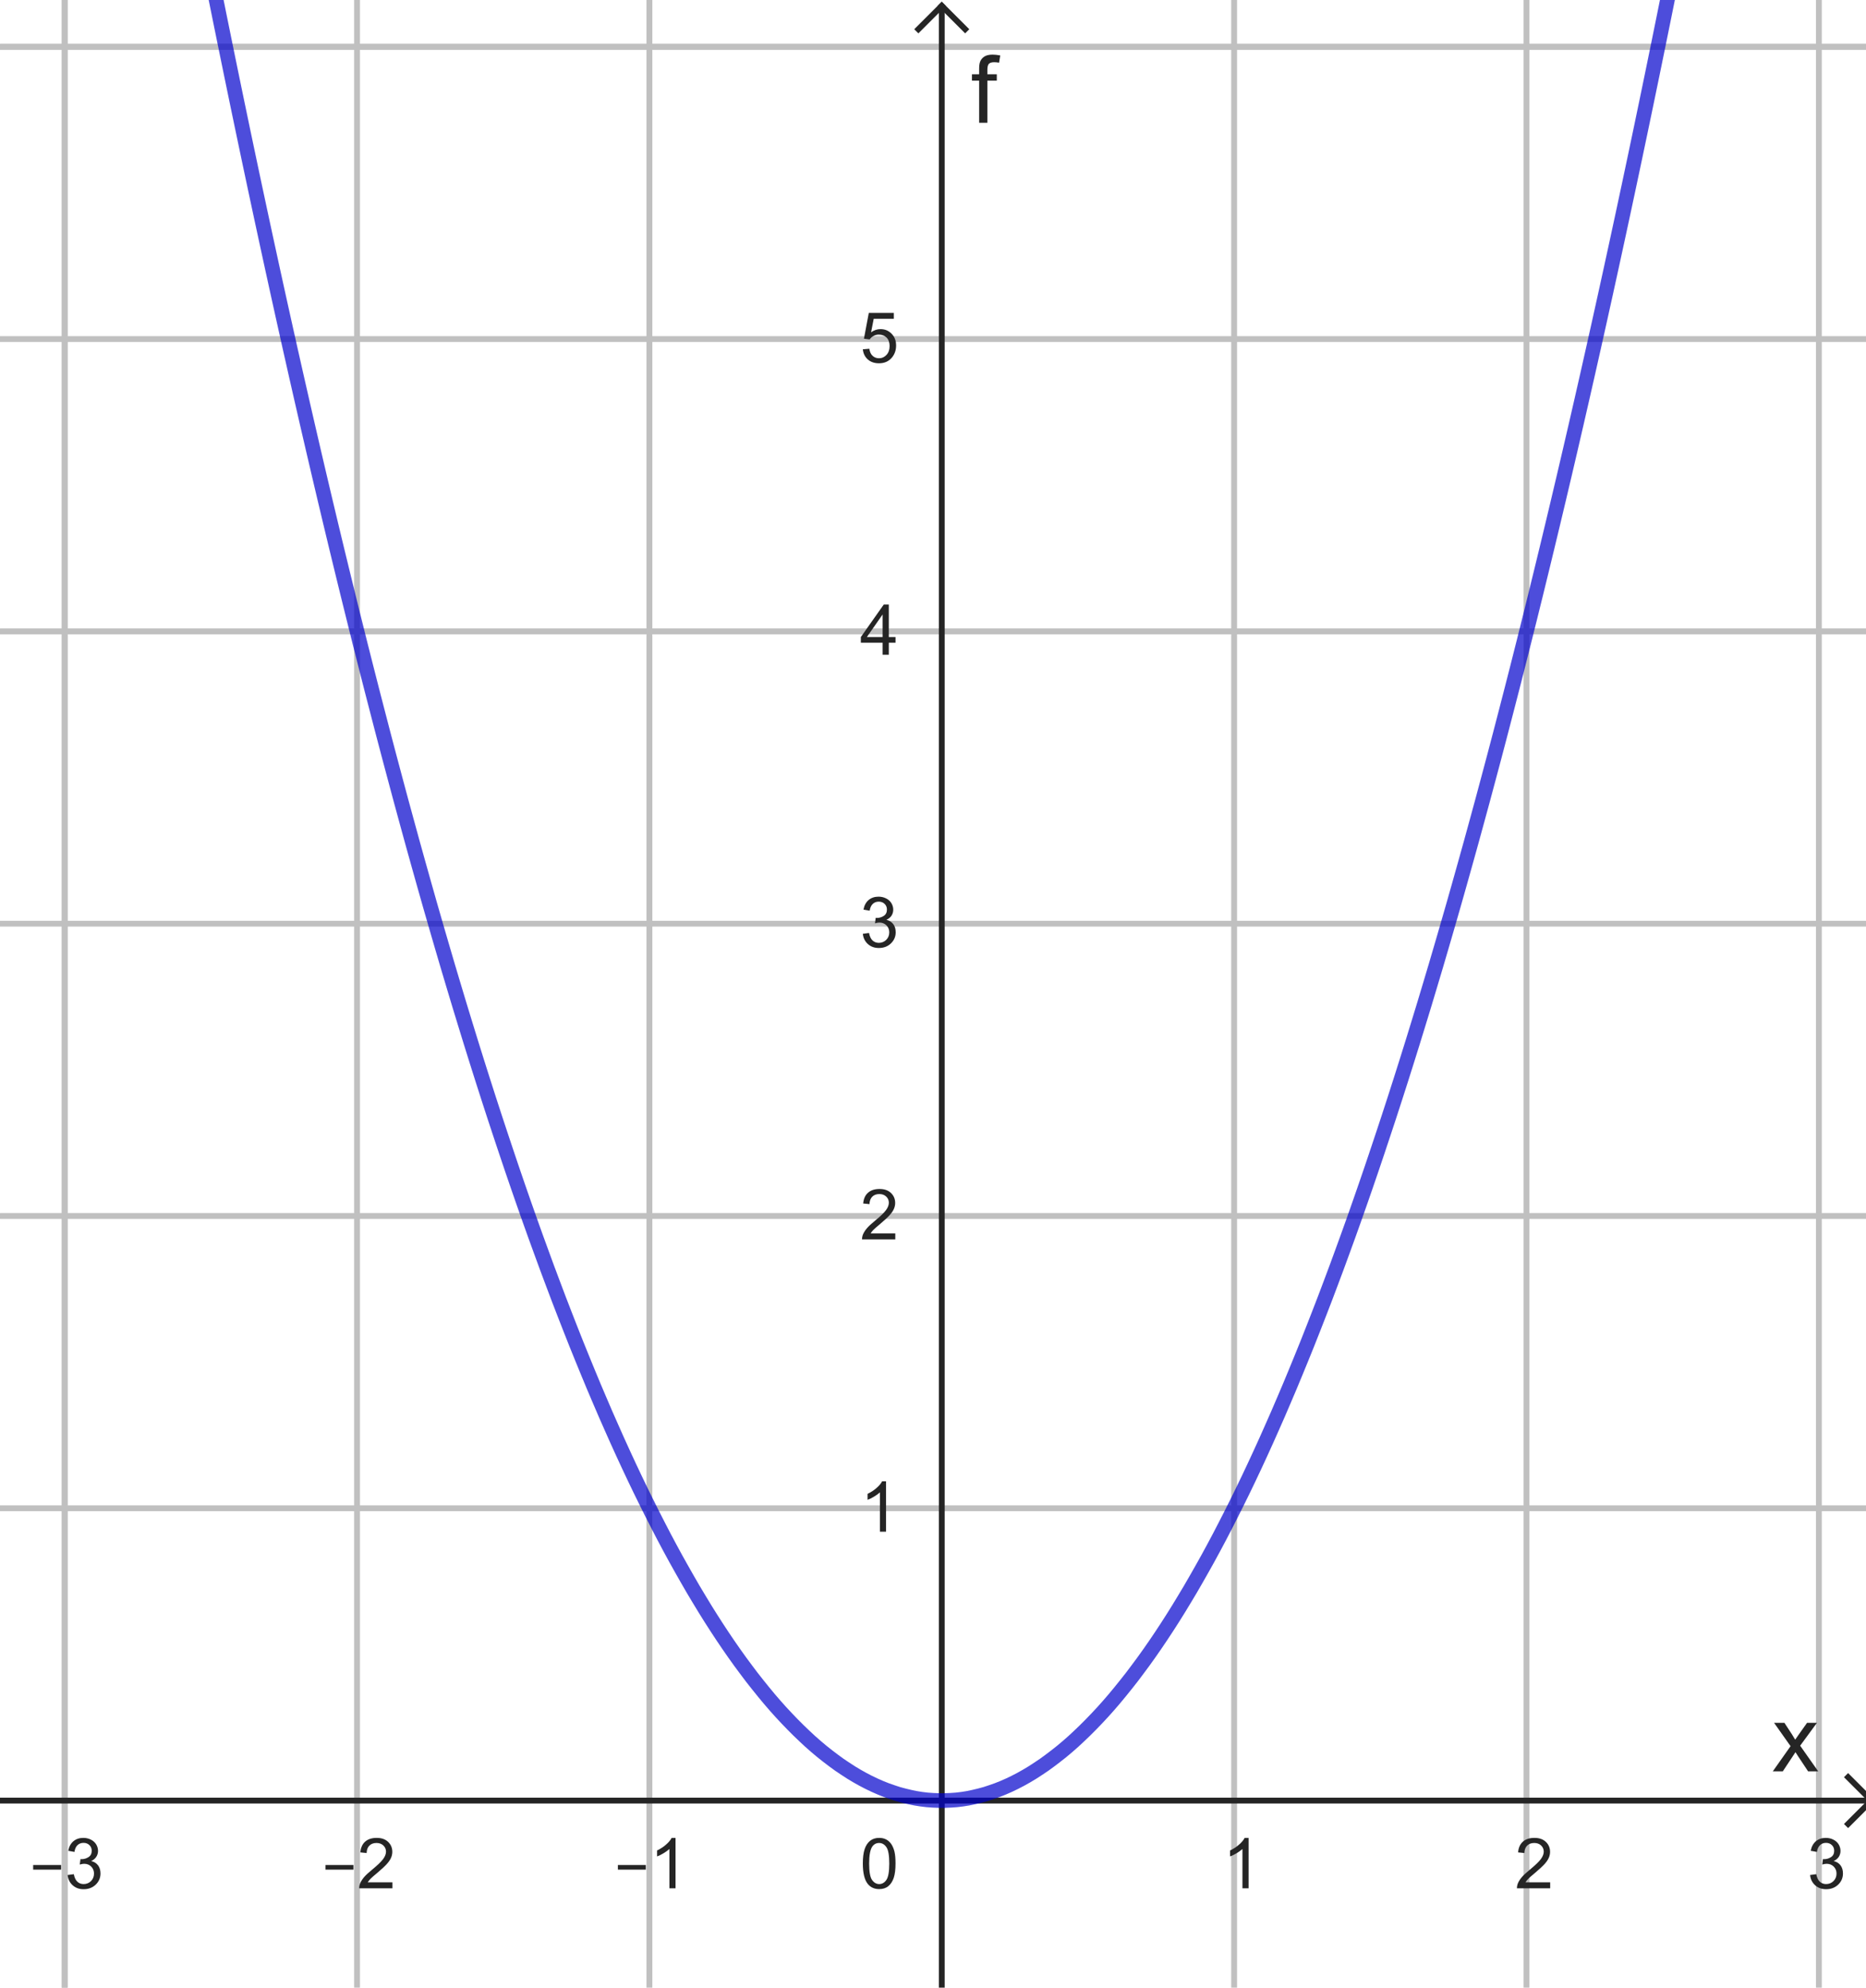 <?xml version="1.0" encoding="ISO-8859-1" standalone="no"?>

<svg 
     version="1.1"
     baseProfile="full"
     xmlns="http://www.w3.org/2000/svg"
     xmlns:xlink="http://www.w3.org/1999/xlink"
     xmlns:ev="http://www.w3.org/2001/xml-events"
     width="6.42cm"
     height="6.84cm"
     viewBox="0 0 319 340"
     >
<title>

</title>
<g stroke-linejoin="miter" stroke-dashoffset="0" stroke-dasharray="none" stroke-width="1" stroke-miterlimit="10.000" stroke-linecap="square">
<clipPath id="clipd441a74c-3e61-44cc-8041-a70d90273224">
  <path d="M 0 0 L 0 342.00 L 321.00 342.00 L 321.00 0 z"/>
</clipPath>
<g clip-path="url(#clip1)">
<g stroke-linejoin="round" stroke-linecap="round" fill="none" stroke-opacity="1" stroke="#c0c0c0">
  <path d="M 11.000 0 L 11.000 342.00"/>
</g> <!-- drawing style -->
</g> <!-- clip1 -->
<clipPath id="clip30d9ead2-b145-460e-a590-56f3a0ead5c6">
  <path d="M 0 0 L 0 342.00 L 321.00 342.00 L 321.00 0 z"/>
</clipPath>
<g clip-path="url(#clip2)">
<g stroke-linejoin="round" stroke-linecap="round" fill="none" stroke-opacity="1" stroke="#c0c0c0">
  <path d="M 11.000 0 L 11.000 342.00"/>
</g> <!-- drawing style -->
</g> <!-- clip2 -->
<clipPath id="clip7f55b18b-e1cc-49a2-be2f-b81b5bb606ad">
  <path d="M 0 0 L 0 342.00 L 321.00 342.00 L 321.00 0 z"/>
</clipPath>
<g clip-path="url(#clip3)">
<g stroke-linejoin="round" stroke-linecap="round" fill="none" stroke-opacity="1" stroke="#c0c0c0">
  <path d="M 61.000 0 L 61.000 342.00"/>
</g> <!-- drawing style -->
</g> <!-- clip3 -->
<clipPath id="clipfea16420-82b6-42dd-b33c-ac6c4ee09e0e">
  <path d="M 0 0 L 0 342.00 L 321.00 342.00 L 321.00 0 z"/>
</clipPath>
<g clip-path="url(#clip4)">
<g stroke-linejoin="round" stroke-linecap="round" fill="none" stroke-opacity="1" stroke="#c0c0c0">
  <path d="M 111.00 0 L 111.00 342.00"/>
</g> <!-- drawing style -->
</g> <!-- clip4 -->
<clipPath id="clipc2799eca-7b15-4453-b6bd-2a924c6913bb">
  <path d="M 0 0 L 0 342.00 L 321.00 342.00 L 321.00 0 z"/>
</clipPath>
<g clip-path="url(#clip5)">
<g stroke-linejoin="round" stroke-linecap="round" fill="none" stroke-opacity="1" stroke="#c0c0c0">
  <path d="M 211.00 0 L 211.00 342.00"/>
</g> <!-- drawing style -->
</g> <!-- clip5 -->
<clipPath id="clip2706f1ec-f046-420a-814f-3bd6513d6e52">
  <path d="M 0 0 L 0 342.00 L 321.00 342.00 L 321.00 0 z"/>
</clipPath>
<g clip-path="url(#clip6)">
<g stroke-linejoin="round" stroke-linecap="round" fill="none" stroke-opacity="1" stroke="#c0c0c0">
  <path d="M 261.00 0 L 261.00 342.00"/>
</g> <!-- drawing style -->
</g> <!-- clip6 -->
<clipPath id="clip3b2206e9-ea48-4e83-a71d-eebd902c298c">
  <path d="M 0 0 L 0 342.00 L 321.00 342.00 L 321.00 0 z"/>
</clipPath>
<g clip-path="url(#clip7)">
<g stroke-linejoin="round" stroke-linecap="round" fill="none" stroke-opacity="1" stroke="#c0c0c0">
  <path d="M 311.00 0 L 311.00 342.00"/>
</g> <!-- drawing style -->
</g> <!-- clip7 -->
<clipPath id="clip622e5169-15f6-4bc8-984c-da321fffba40">
  <path d="M 0 0 L 0 342.00 L 321.00 342.00 L 321.00 0 z"/>
</clipPath>
<g clip-path="url(#clip8)">
<g stroke-linejoin="round" stroke-linecap="round" fill="none" stroke-opacity="1" stroke="#c0c0c0">
  <path d="M 0 8 L 321.00 8"/>
</g> <!-- drawing style -->
</g> <!-- clip8 -->
<clipPath id="clip6ca81a88-1021-415c-bee2-d096e89c85d1">
  <path d="M 0 0 L 0 342.00 L 321.00 342.00 L 321.00 0 z"/>
</clipPath>
<g clip-path="url(#clip9)">
<g stroke-linejoin="round" stroke-linecap="round" fill="none" stroke-opacity="1" stroke="#c0c0c0">
  <path d="M 0 8 L 321.00 8"/>
</g> <!-- drawing style -->
</g> <!-- clip9 -->
<clipPath id="clip2393c1bc-c83b-437d-bd8f-05ab195dad88">
  <path d="M 0 0 L 0 342.00 L 321.00 342.00 L 321.00 0 z"/>
</clipPath>
<g clip-path="url(#clip10)">
<g stroke-linejoin="round" stroke-linecap="round" fill="none" stroke-opacity="1" stroke="#c0c0c0">
  <path d="M 0 58.000 L 321.00 58.000"/>
</g> <!-- drawing style -->
</g> <!-- clip10 -->
<clipPath id="clipa092afd4-e1a4-4fb8-a103-be174ce03cd3">
  <path d="M 0 0 L 0 342.00 L 321.00 342.00 L 321.00 0 z"/>
</clipPath>
<g clip-path="url(#clip11)">
<g stroke-linejoin="round" stroke-linecap="round" fill="none" stroke-opacity="1" stroke="#c0c0c0">
  <path d="M 0 108.00 L 321.00 108.00"/>
</g> <!-- drawing style -->
</g> <!-- clip11 -->
<clipPath id="clip133eca9e-fdbf-4f84-8973-9bfe859c01b2">
  <path d="M 0 0 L 0 342.00 L 321.00 342.00 L 321.00 0 z"/>
</clipPath>
<g clip-path="url(#clip12)">
<g stroke-linejoin="round" stroke-linecap="round" fill="none" stroke-opacity="1" stroke="#c0c0c0">
  <path d="M 0 158.00 L 321.00 158.00"/>
</g> <!-- drawing style -->
</g> <!-- clip12 -->
<clipPath id="clip81268527-fbfc-497f-8487-fabdb3893276">
  <path d="M 0 0 L 0 342.00 L 321.00 342.00 L 321.00 0 z"/>
</clipPath>
<g clip-path="url(#clip13)">
<g stroke-linejoin="round" stroke-linecap="round" fill="none" stroke-opacity="1" stroke="#c0c0c0">
  <path d="M 0 208.00 L 321.00 208.00"/>
</g> <!-- drawing style -->
</g> <!-- clip13 -->
<clipPath id="clipbb0ee2e5-21a7-404c-aa85-30a45c6290d5">
  <path d="M 0 0 L 0 342.00 L 321.00 342.00 L 321.00 0 z"/>
</clipPath>
<g clip-path="url(#clip14)">
<g stroke-linejoin="round" stroke-linecap="round" fill="none" stroke-opacity="1" stroke="#c0c0c0">
  <path d="M 0 258.00 L 321.00 258.00"/>
</g> <!-- drawing style -->
</g> <!-- clip14 -->
<clipPath id="clipc40b0ab1-e675-4d39-8b81-fbdc96922117">
  <path d="M 0 0 L 0 342.00 L 321.00 342.00 L 321.00 0 z"/>
</clipPath>
<g clip-path="url(#clip15)">
<g stroke-linecap="butt" fill="none" stroke-opacity="1" stroke="#252525">
  <path d="M 161.00 2 L 161.00 342.00"/>
</g> <!-- drawing style -->
</g> <!-- clip15 -->
<clipPath id="clip4b6c2884-0938-4ae9-999f-556e4a145eb5">
  <path d="M 0 0 L 0 342.00 L 321.00 342.00 L 321.00 0 z"/>
</clipPath>
<g clip-path="url(#clip16)">
<g stroke-linecap="butt" fill="none" stroke-opacity="1" stroke="#252525">
  <path d="M 161.00 1 L 157.00 5"/>
</g> <!-- drawing style -->
</g> <!-- clip16 -->
<clipPath id="clipbadc8623-d253-41ba-becc-9c28ab89fa7b">
  <path d="M 0 0 L 0 342.00 L 321.00 342.00 L 321.00 0 z"/>
</clipPath>
<g clip-path="url(#clip17)">
<g stroke-linecap="butt" fill="none" stroke-opacity="1" stroke="#252525">
  <path d="M 161.00 1 L 165.00 5"/>
</g> <!-- drawing style -->
</g> <!-- clip17 -->
<clipPath id="clipa474b25c-471c-491d-b5ec-884f10f502ca">
  <path d="M 0 0 L 0 342.00 L 321.00 342.00 L 321.00 0 z"/>
</clipPath>
<g clip-path="url(#clip18)">
<g fill-opacity="1" fill-rule="nonzero" stroke="none" fill="#252525">
  <path d="M 303.12 303.00 L 306.16 298.69 L 303.34 294.70 L 305.11 294.70 L 306.38 296.64 Q 306.73 297.20 306.95 297.58 Q 307.30 297.06 307.59 296.66 L 308.98 294.70 L 310.67 294.70 L 307.80 298.61 L 310.89 303.00 L 309.16 303.00 L 307.45 300.42 L 307.00 299.72 L 304.83 303.00 L 303.12 303.00 z"/>
</g> <!-- drawing style -->
</g> <!-- clip18 -->
<clipPath id="clipa72bb364-724d-4495-b013-35ab9fa868fe">
  <path d="M 0 0 L 0 342.00 L 321.00 342.00 L 321.00 0 z"/>
</clipPath>
<g clip-path="url(#clip19)">
<g stroke-linecap="butt" fill="none" stroke-opacity="1" stroke="#252525">
  <path d="M 0 308.00 L 319.00 308.00"/>
</g> <!-- drawing style -->
</g> <!-- clip19 -->
<clipPath id="clip97a5dd0e-ce09-4361-9ae8-65291e656975">
  <path d="M 0 0 L 0 342.00 L 321.00 342.00 L 321.00 0 z"/>
</clipPath>
<g clip-path="url(#clip20)">
<g stroke-linecap="butt" fill="none" stroke-opacity="1" stroke="#252525">
  <path d="M 320.00 308.00 L 316.00 304.00"/>
</g> <!-- drawing style -->
</g> <!-- clip20 -->
<clipPath id="clip5576a0cb-5b4a-4e14-a2c9-3bfce42bf5a6">
  <path d="M 0 0 L 0 342.00 L 321.00 342.00 L 321.00 0 z"/>
</clipPath>
<g clip-path="url(#clip21)">
<g stroke-linecap="butt" fill="none" stroke-opacity="1" stroke="#252525">
  <path d="M 320.00 308.00 L 316.00 312.00"/>
</g> <!-- drawing style -->
</g> <!-- clip21 -->
<clipPath id="clip60d99af9-7b32-4e4f-9fe3-a72d144e8cae">
  <path d="M 0 0 L 0 342.00 L 321.00 342.00 L 321.00 0 z"/>
</clipPath>
<g clip-path="url(#clip22)">
<g fill-opacity="1" fill-rule="nonzero" stroke="none" fill="#252525">
  <path d="M 5.609 319.81 L 5.609 319.02 L 10.391 319.02 L 10.391 319.81 L 5.609 319.81 z M 11.500 320.73 L 12.562 320.59 Q 12.734 321.48 13.172 321.88 Q 13.609 322.28 14.234 322.28 Q 14.984 322.28 15.500 321.77 Q 16.016 321.25 16.016 320.48 Q 16.016 319.77 15.539 319.29 Q 15.062 318.81 14.328 318.81 Q 14.031 318.81 13.578 318.94 L 13.703 318.00 Q 13.812 318.02 13.875 318.02 Q 14.547 318.02 15.086 317.66 Q 15.625 317.31 15.625 316.58 Q 15.625 316.00 15.234 315.62 Q 14.844 315.23 14.219 315.23 Q 13.609 315.23 13.195 315.62 Q 12.781 316.02 12.672 316.78 L 11.609 316.59 Q 11.797 315.55 12.484 314.96 Q 13.172 314.38 14.188 314.38 Q 14.891 314.38 15.484 314.68 Q 16.078 314.98 16.391 315.50 Q 16.703 316.02 16.703 316.61 Q 16.703 317.16 16.406 317.62 Q 16.109 318.08 15.531 318.34 Q 16.281 318.52 16.703 319.07 Q 17.125 319.62 17.125 320.47 Q 17.125 321.59 16.305 322.38 Q 15.484 323.16 14.234 323.16 Q 13.109 323.16 12.359 322.48 Q 11.609 321.80 11.500 320.73 z"/>
</g> <!-- drawing style -->
</g> <!-- clip22 -->
<clipPath id="clipa3816dd2-2742-4d36-a32e-abe322e18704">
  <path d="M 0 0 L 0 342.00 L 321.00 342.00 L 321.00 0 z"/>
</clipPath>
<g clip-path="url(#clip23)">
<g fill-opacity="1" fill-rule="nonzero" stroke="none" fill="#252525">
  <path d="M 55.609 319.81 L 55.609 319.02 L 60.391 319.02 L 60.391 319.81 L 55.609 319.81 z M 67.047 321.98 L 67.047 323.00 L 61.359 323.00 Q 61.359 322.62 61.484 322.27 Q 61.703 321.69 62.180 321.12 Q 62.656 320.56 63.562 319.83 Q 64.969 318.67 65.461 318.00 Q 65.953 317.33 65.953 316.73 Q 65.953 316.11 65.500 315.68 Q 65.047 315.25 64.328 315.25 Q 63.562 315.25 63.109 315.70 Q 62.656 316.16 62.641 316.97 L 61.562 316.86 Q 61.672 315.64 62.398 315.01 Q 63.125 314.38 64.359 314.38 Q 65.594 314.38 66.312 315.06 Q 67.031 315.75 67.031 316.77 Q 67.031 317.28 66.820 317.77 Q 66.609 318.27 66.117 318.82 Q 65.625 319.38 64.500 320.33 Q 63.547 321.12 63.273 321.41 Q 63.000 321.70 62.828 321.98 L 67.047 321.98 z"/>
</g> <!-- drawing style -->
</g> <!-- clip23 -->
<clipPath id="clip1b901a03-71b7-431f-ba6b-112b3fc2c1fb">
  <path d="M 0 0 L 0 342.00 L 321.00 342.00 L 321.00 0 z"/>
</clipPath>
<g clip-path="url(#clip24)">
<g fill-opacity="1" fill-rule="nonzero" stroke="none" fill="#252525">
  <path d="M 105.61 319.81 L 105.61 319.02 L 110.39 319.02 L 110.39 319.81 L 105.61 319.81 z M 115.47 323.00 L 114.42 323.00 L 114.42 316.28 Q 114.03 316.64 113.41 317.01 Q 112.80 317.38 112.31 317.55 L 112.31 316.53 Q 113.19 316.11 113.85 315.52 Q 114.52 314.94 114.80 314.38 L 115.47 314.38 L 115.47 323.00 z"/>
</g> <!-- drawing style -->
</g> <!-- clip24 -->
<clipPath id="clip0ae7cab8-59ab-4e1e-9dd4-16d457eab912">
  <path d="M 0 0 L 0 342.00 L 321.00 342.00 L 321.00 0 z"/>
</clipPath>
<g clip-path="url(#clip25)">
<g fill-opacity="1" fill-rule="nonzero" stroke="none" fill="#252525">
  <path d="M 213.47 323.00 L 212.42 323.00 L 212.42 316.28 Q 212.03 316.64 211.41 317.01 Q 210.80 317.38 210.31 317.55 L 210.31 316.53 Q 211.19 316.11 211.85 315.52 Q 212.52 314.94 212.80 314.38 L 213.47 314.38 L 213.47 323.00 z"/>
</g> <!-- drawing style -->
</g> <!-- clip25 -->
<clipPath id="clip9c1b2937-0413-4ea8-8f46-cda8d50651a2">
  <path d="M 0 0 L 0 342.00 L 321.00 342.00 L 321.00 0 z"/>
</clipPath>
<g clip-path="url(#clip26)">
<g fill-opacity="1" fill-rule="nonzero" stroke="none" fill="#252525">
  <path d="M 265.05 321.98 L 265.05 323.00 L 259.36 323.00 Q 259.36 322.62 259.48 322.27 Q 259.70 321.69 260.18 321.12 Q 260.66 320.56 261.56 319.83 Q 262.97 318.67 263.46 318.00 Q 263.95 317.33 263.95 316.73 Q 263.95 316.11 263.50 315.68 Q 263.05 315.25 262.33 315.25 Q 261.56 315.25 261.11 315.70 Q 260.66 316.16 260.64 316.97 L 259.56 316.86 Q 259.67 315.64 260.40 315.01 Q 261.12 314.38 262.36 314.38 Q 263.59 314.38 264.31 315.06 Q 265.03 315.75 265.03 316.77 Q 265.03 317.28 264.82 317.77 Q 264.61 318.27 264.12 318.82 Q 263.62 319.38 262.50 320.33 Q 261.55 321.12 261.27 321.41 Q 261.00 321.70 260.83 321.98 L 265.05 321.98 z"/>
</g> <!-- drawing style -->
</g> <!-- clip26 -->
<clipPath id="clipd230eb3e-dabb-4825-951c-2878a99c0843">
  <path d="M 0 0 L 0 342.00 L 321.00 342.00 L 321.00 0 z"/>
</clipPath>
<g clip-path="url(#clip27)">
<g fill-opacity="1" fill-rule="nonzero" stroke="none" fill="#252525">
  <path d="M 309.50 320.73 L 310.56 320.59 Q 310.73 321.48 311.17 321.88 Q 311.61 322.28 312.23 322.28 Q 312.98 322.28 313.50 321.77 Q 314.02 321.25 314.02 320.48 Q 314.02 319.77 313.54 319.29 Q 313.06 318.81 312.33 318.81 Q 312.03 318.81 311.58 318.94 L 311.70 318.00 Q 311.81 318.02 311.88 318.02 Q 312.55 318.02 313.09 317.66 Q 313.62 317.31 313.62 316.58 Q 313.62 316.00 313.23 315.62 Q 312.84 315.23 312.22 315.23 Q 311.61 315.23 311.20 315.62 Q 310.78 316.02 310.67 316.78 L 309.61 316.59 Q 309.80 315.55 310.48 314.96 Q 311.17 314.38 312.19 314.38 Q 312.89 314.38 313.48 314.68 Q 314.08 314.98 314.39 315.50 Q 314.70 316.02 314.70 316.61 Q 314.70 317.16 314.41 317.62 Q 314.11 318.08 313.53 318.34 Q 314.28 318.52 314.70 319.07 Q 315.12 319.62 315.12 320.47 Q 315.12 321.59 314.30 322.38 Q 313.48 323.16 312.23 323.16 Q 311.11 323.16 310.36 322.48 Q 309.61 321.80 309.50 320.73 z"/>
</g> <!-- drawing style -->
</g> <!-- clip27 -->
<clipPath id="clipcd87cd7d-cf81-4dd7-8efe-95f1ff051acf">
  <path d="M 0 0 L 0 342.00 L 321.00 342.00 L 321.00 0 z"/>
</clipPath>
<g clip-path="url(#clip28)">
<g fill-opacity="1" fill-rule="nonzero" stroke="none" fill="#252525">
  <path d="M 167.39 21.000 L 167.39 13.797 L 166.16 13.797 L 166.16 12.703 L 167.39 12.703 L 167.39 11.812 Q 167.39 10.984 167.55 10.578 Q 167.75 10.031 168.26 9.688 Q 168.77 9.344 169.69 9.344 Q 170.28 9.344 171.00 9.484 L 170.80 10.719 Q 170.36 10.641 169.97 10.641 Q 169.33 10.641 169.06 10.914 Q 168.80 11.188 168.80 11.938 L 168.80 12.703 L 170.41 12.703 L 170.41 13.797 L 168.80 13.797 L 168.80 21.000 L 167.39 21.000 z"/>
</g> <!-- drawing style -->
</g> <!-- clip28 -->
<clipPath id="clip84b971c8-9c59-49f6-a57b-2eb64e2d5732">
  <path d="M 0 0 L 0 342.00 L 321.00 342.00 L 321.00 0 z"/>
</clipPath>
<g clip-path="url(#clip29)">
<g fill-opacity="1" fill-rule="nonzero" stroke="none" fill="#252525">
  <path d="M 151.47 262.00 L 150.42 262.00 L 150.42 255.28 Q 150.03 255.64 149.41 256.01 Q 148.80 256.38 148.31 256.55 L 148.31 255.53 Q 149.19 255.11 149.85 254.52 Q 150.52 253.94 150.80 253.38 L 151.47 253.38 L 151.47 262.00 z"/>
</g> <!-- drawing style -->
</g> <!-- clip29 -->
<clipPath id="clipf969cab3-f0ab-46b7-b986-458af16dc4ed">
  <path d="M 0 0 L 0 342.00 L 321.00 342.00 L 321.00 0 z"/>
</clipPath>
<g clip-path="url(#clip30)">
<g fill-opacity="1" fill-rule="nonzero" stroke="none" fill="#252525">
  <path d="M 153.05 210.98 L 153.05 212.00 L 147.36 212.00 Q 147.36 211.62 147.48 211.27 Q 147.70 210.69 148.18 210.12 Q 148.66 209.56 149.56 208.83 Q 150.97 207.67 151.46 207.00 Q 151.95 206.33 151.95 205.73 Q 151.95 205.11 151.50 204.68 Q 151.05 204.25 150.33 204.25 Q 149.56 204.25 149.11 204.70 Q 148.66 205.16 148.64 205.97 L 147.56 205.86 Q 147.67 204.64 148.40 204.01 Q 149.12 203.38 150.36 203.38 Q 151.59 203.38 152.31 204.06 Q 153.03 204.75 153.03 205.77 Q 153.03 206.28 152.82 206.77 Q 152.61 207.27 152.12 207.82 Q 151.62 208.38 150.50 209.33 Q 149.55 210.12 149.27 210.41 Q 149.00 210.70 148.83 210.98 L 153.05 210.98 z"/>
</g> <!-- drawing style -->
</g> <!-- clip30 -->
<clipPath id="clip15481624-2736-455a-b8d1-c71a2dd9b33e">
  <path d="M 0 0 L 0 342.00 L 321.00 342.00 L 321.00 0 z"/>
</clipPath>
<g clip-path="url(#clip31)">
<g fill-opacity="1" fill-rule="nonzero" stroke="none" fill="#252525">
  <path d="M 147.50 159.73 L 148.56 159.59 Q 148.73 160.48 149.17 160.88 Q 149.61 161.28 150.23 161.28 Q 150.98 161.28 151.50 160.77 Q 152.02 160.25 152.02 159.48 Q 152.02 158.77 151.54 158.29 Q 151.06 157.81 150.33 157.81 Q 150.03 157.81 149.58 157.94 L 149.70 157.00 Q 149.81 157.02 149.88 157.02 Q 150.55 157.02 151.09 156.66 Q 151.62 156.31 151.62 155.58 Q 151.62 155.00 151.23 154.62 Q 150.84 154.23 150.22 154.23 Q 149.61 154.23 149.20 154.62 Q 148.78 155.02 148.67 155.78 L 147.61 155.59 Q 147.80 154.55 148.48 153.96 Q 149.17 153.38 150.19 153.38 Q 150.89 153.38 151.48 153.68 Q 152.08 153.98 152.39 154.50 Q 152.70 155.02 152.70 155.61 Q 152.70 156.16 152.41 156.62 Q 152.11 157.08 151.53 157.34 Q 152.28 157.52 152.70 158.07 Q 153.12 158.62 153.12 159.47 Q 153.12 160.59 152.30 161.38 Q 151.48 162.16 150.23 162.16 Q 149.11 162.16 148.36 161.48 Q 147.61 160.80 147.50 159.73 z"/>
</g> <!-- drawing style -->
</g> <!-- clip31 -->
<clipPath id="clip0a2b1ec9-aca0-4878-b0d8-a9afca67e5dd">
  <path d="M 0 0 L 0 342.00 L 321.00 342.00 L 321.00 0 z"/>
</clipPath>
<g clip-path="url(#clip32)">
<g fill-opacity="1" fill-rule="nonzero" stroke="none" fill="#252525">
  <path d="M 150.88 112.00 L 150.88 109.94 L 147.16 109.94 L 147.16 108.97 L 151.08 103.41 L 151.94 103.41 L 151.94 108.97 L 153.09 108.97 L 153.09 109.94 L 151.94 109.94 L 151.94 112.00 L 150.88 112.00 z M 150.88 108.97 L 150.88 105.11 L 148.19 108.97 L 150.88 108.97 z"/>
</g> <!-- drawing style -->
</g> <!-- clip32 -->
<clipPath id="clipa2b398fe-e905-475c-bb39-32b2caee0f28">
  <path d="M 0 0 L 0 342.00 L 321.00 342.00 L 321.00 0 z"/>
</clipPath>
<g clip-path="url(#clip33)">
<g fill-opacity="1" fill-rule="nonzero" stroke="none" fill="#252525">
  <path d="M 147.50 59.750 L 148.61 59.656 Q 148.73 60.469 149.18 60.875 Q 149.62 61.281 150.27 61.281 Q 151.02 61.281 151.55 60.703 Q 152.08 60.125 152.08 59.188 Q 152.08 58.281 151.57 57.758 Q 151.06 57.234 150.23 57.234 Q 149.73 57.234 149.32 57.469 Q 148.91 57.703 148.67 58.062 L 147.69 57.938 L 148.52 53.531 L 152.80 53.531 L 152.80 54.531 L 149.36 54.531 L 148.91 56.844 Q 149.67 56.297 150.52 56.297 Q 151.64 56.297 152.41 57.078 Q 153.19 57.859 153.19 59.094 Q 153.19 60.250 152.52 61.109 Q 151.69 62.141 150.27 62.141 Q 149.09 62.141 148.35 61.484 Q 147.61 60.828 147.50 59.750 z"/>
</g> <!-- drawing style -->
</g> <!-- clip33 -->
<clipPath id="clipdee3f483-829d-45d9-ad52-0ad39d686d77">
  <path d="M 0 0 L 0 342.00 L 321.00 342.00 L 321.00 0 z"/>
</clipPath>
<g clip-path="url(#clip34)">
<g fill-opacity="1" fill-rule="nonzero" stroke="none" fill="#252525">
  <path d="M 147.50 318.77 Q 147.50 317.23 147.81 316.30 Q 148.12 315.38 148.74 314.88 Q 149.36 314.38 150.30 314.38 Q 150.98 314.38 151.51 314.66 Q 152.03 314.94 152.38 315.46 Q 152.72 315.98 152.91 316.73 Q 153.09 317.48 153.09 318.77 Q 153.09 320.28 152.79 321.20 Q 152.48 322.12 151.87 322.63 Q 151.25 323.14 150.30 323.14 Q 149.06 323.14 148.34 322.25 Q 147.50 321.19 147.50 318.77 z M 148.58 318.77 Q 148.58 320.88 149.08 321.58 Q 149.58 322.28 150.30 322.28 Q 151.03 322.28 151.52 321.58 Q 152.02 320.88 152.02 318.77 Q 152.02 316.64 151.52 315.95 Q 151.03 315.25 150.28 315.25 Q 149.56 315.25 149.12 315.86 Q 148.58 316.64 148.58 318.77 z"/>
</g> <!-- drawing style -->
</g> <!-- clip34 -->
<g id="misc">
</g><!-- misc -->
<g id="layer0">
<clipPath id="clip7d24e5d5-2487-4a42-a70b-a588136e0c41">
  <path d="M 0 0 L 0 342.00 L 321.00 342.00 L 321.00 0 z"/>
</clipPath>
<g clip-path="url(#clip35)">
<g stroke-linejoin="round" stroke-width="2.5" stroke-linecap="round" fill="none" stroke-opacity=".698" stroke="#0000cc">
  <path d="M .5 -213.65 L .5 -207.21 L .5 -207.21 L 1.5 -200.80 L 1.5 -200.80 L 2.5 -194.45 L 2.5 -194.45 L 3.5 -188.12 L 3.5 -188.12 L 4.5 -181.85 L 4.5 -181.85 L 5.5 -175.60 L 5.5 -175.60 L 6.5 -169.40 L 6.5 -169.40 L 7.5 -163.24 L 7.5 -163.24 L 8.5 -157.12 L 8.5 -157.12 L 9.5 -151.04 L 9.5 -151.04 L 10.500 -145.01 L 10.500 -145.01 L 11.500 -139.01 L 11.500 -139.01 L 12.500 -133.04 L 12.500 -133.04 L 13.500 -127.12 L 13.500 -127.12 L 14.500 -121.25 L 14.500 -121.25 L 15.500 -115.40 L 15.500 -115.40 L 16.500 -109.61 L 16.500 -109.61 L 17.500 -103.85 L 17.500 -103.85 L 18.500 -98.125 L 18.500 -98.125 L 19.500 -92.445 L 19.500 -92.445 L 20.500 -86.805 L 20.500 -86.805 L 21.500 -81.205 L 21.500 -81.205 L 22.500 -75.645 L 22.500 -75.645 L 23.500 -70.125 L 23.500 -70.125 L 24.500 -64.645 L 24.500 -64.645 L 25.500 -59.205 L 25.500 -59.205 L 26.500 -53.805 L 26.500 -53.805 L 27.500 -48.445 L 27.500 -48.445 L 28.500 -43.125 L 28.500 -43.125 L 29.500 -37.845 L 29.500 -37.845 L 30.500 -32.605 L 30.500 -32.605 L 31.500 -27.405 L 31.500 -27.405 L 32.500 -22.245 L 32.500 -22.245 L 33.500 -17.125 L 33.500 -17.125 L 34.500 -12.045 L 34.500 -12.045 L 35.500 -7.005 L 35.500 -7.005 L 36.500 -2.005 L 36.500 -2.005 L 37.500 2.955 L 37.500 2.955 L 38.500 7.875 L 38.500 7.875 L 39.500 12.755 L 39.500 12.755 L 40.500 17.595 L 40.500 17.595 L 41.500 22.395 L 41.500 22.395 L 42.500 27.155 L 42.500 27.155 L 43.500 31.875 L 43.500 31.875 L 44.500 36.555 L 44.500 36.555 L 45.500 41.195 L 45.500 41.195 L 46.500 45.795 L 46.500 45.795 L 47.500 50.355 L 47.500 50.355 L 48.500 54.875 L 48.500 54.875 L 49.500 59.355 L 49.500 59.355 L 50.500 63.795 L 50.500 63.795 L 51.500 68.195 L 51.500 68.195 L 52.500 72.555 L 52.500 72.555 L 53.500 76.875 L 53.500 76.875 L 54.500 81.155 L 54.500 81.155 L 55.500 85.395 L 55.500 85.395 L 56.500 89.595 L 56.500 89.595 L 57.500 93.755 L 57.500 93.755 L 58.500 97.875 L 58.500 97.875 L 59.500 101.96 L 59.500 101.96 L 60.500 106.00 L 60.500 106.00 L 61.500 110.00 L 61.500 110.00 L 62.500 113.96 L 62.500 113.96 L 63.500 117.88 L 63.500 117.88 L 64.500 121.75 L 64.500 121.75 L 65.500 125.60 L 65.500 125.60 L 66.500 129.40 L 66.500 129.40 L 67.500 133.15 L 67.500 133.15 L 68.500 136.88 L 68.500 136.88 L 69.500 140.55 L 69.500 140.55 L 70.500 144.20 L 70.500 144.20 L 71.500 147.79 L 71.500 147.79 L 72.500 151.35 L 72.500 151.35 L 73.500 154.88 L 73.500 154.88 L 74.500 158.35 L 74.500 158.35 L 75.500 161.79 L 75.500 161.79 L 76.500 165.20 L 76.500 165.20 L 77.500 168.55 L 77.500 168.55 L 78.500 171.88 L 78.500 171.88 L 79.500 175.15 L 79.500 175.15 L 80.500 178.40 L 80.500 178.40 L 81.500 181.60 L 81.500 181.60 L 82.500 184.76 L 82.500 184.76 L 83.500 187.88 L 83.500 187.88 L 84.500 190.96 L 84.500 190.96 L 85.500 193.99 L 85.500 193.99 L 86.500 196.99 L 86.500 196.99 L 87.500 199.96 L 87.500 199.96 L 88.500 202.88 L 88.500 202.88 L 89.500 205.76 L 89.500 205.76 L 90.500 208.60 L 90.500 208.60 L 91.500 211.40 L 91.500 211.40 L 92.500 214.15 L 92.500 214.15 L 93.500 216.88 L 93.500 216.88 L 94.500 219.55 L 94.500 219.55 L 95.500 222.20 L 95.500 222.20 L 96.500 224.79 L 96.500 224.79 L 97.500 227.35 L 97.500 227.35 L 98.500 229.88 L 98.500 229.88 L 99.500 232.35 L 99.500 232.35 L 100.50 234.79 L 100.50 234.79 L 101.50 237.20 L 101.50 237.20 L 102.50 239.55 L 102.50 239.55 L 103.50 241.88 L 103.50 241.88 L 104.50 244.15 L 104.50 244.15 L 105.50 246.40 L 105.50 246.40 L 106.50 248.60 L 106.50 248.60 L 107.50 250.76 L 107.50 250.76 L 108.50 252.88 L 108.50 252.88 L 109.50 254.96 L 109.50 254.96 L 110.50 256.99 L 110.50 256.99 L 111.50 258.99 L 111.50 258.99 L 112.50 260.95 L 112.50 260.95 L 113.50 262.88 L 113.50 262.88 L 114.50 264.76 L 114.50 264.76 L 115.50 266.60 L 115.50 266.60 L 116.50 268.39 L 116.50 268.39 L 117.50 270.15 L 117.50 270.15 L 118.50 271.88 L 118.50 271.88 L 119.50 273.55 L 119.50 273.55 L 120.50 275.20 L 120.50 275.20 L 121.50 276.80 L 121.50 276.80 L 122.50 278.36 L 122.50 278.36 L 123.50 279.88 L 123.50 279.88 L 124.50 281.36 L 124.50 281.36 L 125.50 282.80 L 125.50 282.80 L 126.50 284.20 L 126.50 284.20 L 127.50 285.55 L 127.50 285.55 L 128.50 286.88 L 128.50 286.88 L 129.50 288.15 L 129.50 288.15 L 130.50 289.39 L 130.50 289.39 L 131.50 290.60 L 131.50 290.60 L 132.50 291.76 L 132.50 291.76 L 133.50 292.88 L 133.50 292.88 L 134.50 293.95 L 134.50 293.95 L 135.50 294.99 L 135.50 294.99 L 136.50 295.99 L 136.50 295.99 L 137.50 296.95 L 137.50 296.95 L 138.50 297.88 L 138.50 297.88 L 139.50 298.76 L 139.50 298.76 L 140.50 299.60 L 140.50 299.60 L 141.50 300.39 L 141.50 300.39 L 142.50 301.15 L 142.50 301.15 L 143.50 301.88 L 143.50 301.88 L 144.50 302.55 L 144.50 302.55 L 145.50 303.20 L 145.50 303.20 L 146.50 303.80 L 146.50 303.80 L 147.50 304.36 L 147.50 304.36 L 148.50 304.88 L 148.50 304.88 L 149.50 305.36 L 149.50 305.36 L 150.50 305.80 L 150.50 305.80 L 151.50 306.20 L 151.50 306.20 L 152.50 306.55 L 152.50 306.55 L 153.50 306.88 L 153.50 306.88 L 154.50 307.15 L 154.50 307.15 L 155.50 307.39 L 155.50 307.39 L 156.50 307.60 L 156.50 307.60 L 157.50 307.76 L 157.50 307.76 L 158.50 307.88 L 158.50 307.88 L 159.50 307.95 L 159.50 307.95 L 160.50 307.99 L 160.50 307.99 L 161.50 308.00 L 161.50 307.99 L 162.50 307.95 L 162.50 307.95 L 163.50 307.88 L 163.50 307.88 L 164.50 307.76 L 164.50 307.76 L 165.50 307.60 L 165.50 307.60 L 166.50 307.39 L 166.50 307.39 L 167.50 307.15 L 167.50 307.15 L 168.50 306.88 L 168.50 306.88 L 169.50 306.55 L 169.50 306.55 L 170.50 306.20 L 170.50 306.20 L 171.50 305.80 L 171.50 305.80 L 172.50 305.36 L 172.50 305.36 L 173.50 304.88 L 173.50 304.88 L 174.50 304.36 L 174.50 304.36 L 175.50 303.80 L 175.50 303.80 L 176.50 303.20 L 176.50 303.20 L 177.50 302.55 L 177.50 302.55 L 178.50 301.88 L 178.50 301.88 L 179.50 301.15 L 179.50 301.15 L 180.50 300.39 L 180.50 300.39 L 181.50 299.60 L 181.50 299.60 L 182.50 298.76 L 182.50 298.76 L 183.50 297.88 L 183.50 297.88 L 184.50 296.95 L 184.50 296.95 L 185.50 295.99 L 185.50 295.99 L 186.50 294.99 L 186.50 294.99 L 187.50 293.95 L 187.50 293.95 L 188.50 292.88 L 188.50 292.88 L 189.50 291.76 L 189.50 291.76 L 190.50 290.60 L 190.50 290.60 L 191.50 289.39 L 191.50 289.39 L 192.50 288.15 L 192.50 288.15 L 193.50 286.88 L 193.50 286.88 L 194.50 285.55 L 194.50 285.55 L 195.50 284.20 L 195.50 284.20 L 196.50 282.80 L 196.50 282.80 L 197.50 281.36 L 197.50 281.36 L 198.50 279.88 L 198.50 279.88 L 199.50 278.36 L 199.50 278.36 L 200.50 276.80 L 200.50 276.80 L 201.50 275.20 L 201.50 275.20 L 202.50 273.55 L 202.50 273.55 L 203.50 271.88 L 203.50 271.88 L 204.50 270.15 L 204.50 270.15 L 205.50 268.39 L 205.50 268.39 L 206.50 266.60 L 206.50 266.60 L 207.50 264.76 L 207.50 264.76 L 208.50 262.88 L 208.50 262.88 L 209.50 260.95 L 209.50 260.95 L 210.50 258.99 L 210.50 258.99 L 211.50 256.99 L 211.50 256.99 L 212.50 254.96 L 212.50 254.96 L 213.50 252.88 L 213.50 252.88 L 214.50 250.76 L 214.50 250.76 L 215.50 248.60 L 215.50 248.60 L 216.50 246.40 L 216.50 246.40 L 217.50 244.15 L 217.50 244.15 L 218.50 241.88 L 218.50 241.88 L 219.50 239.55 L 219.50 239.55 L 220.50 237.20 L 220.50 237.20 L 221.50 234.79 L 221.50 234.79 L 222.50 232.35 L 222.50 232.35 L 223.50 229.88 L 223.50 229.88 L 224.50 227.35 L 224.50 227.35 L 225.50 224.79 L 225.50 224.79 L 226.50 222.20 L 226.50 222.20 L 227.50 219.55 L 227.50 219.55 L 228.50 216.88 L 228.50 216.88 L 229.50 214.15 L 229.50 214.15 L 230.50 211.40 L 230.50 211.40 L 231.50 208.60 L 231.50 208.60 L 232.50 205.76 L 232.50 205.76 L 233.50 202.88 L 233.50 202.88 L 234.50 199.96 L 234.50 199.96 L 235.50 196.99 L 235.50 196.99 L 236.50 193.99 L 236.50 193.99 L 237.50 190.96 L 237.50 190.96 L 238.50 187.88 L 238.50 187.88 L 239.50 184.76 L 239.50 184.76 L 240.50 181.60 L 240.50 181.60 L 241.50 178.40 L 241.50 178.40 L 242.50 175.15 L 242.50 175.15 L 243.50 171.88 L 243.50 171.88 L 244.50 168.55 L 244.50 168.55 L 245.50 165.20 L 245.50 165.20 L 246.50 161.79 L 246.50 161.79 L 247.50 158.35 L 247.50 158.35 L 248.50 154.88 L 248.50 154.88 L 249.50 151.35 L 249.50 151.35 L 250.50 147.79 L 250.50 147.79 L 251.50 144.20 L 251.50 144.20 L 252.50 140.55 L 252.50 140.55 L 253.50 136.88 L 253.50 136.88 L 254.50 133.15 L 254.50 133.15 L 255.50 129.40 L 255.50 129.40 L 256.50 125.60 L 256.50 125.60 L 257.50 121.75 L 257.50 121.75 L 258.50 117.88 L 258.50 117.88 L 259.50 113.96 L 259.50 113.96 L 260.50 110.00 L 260.50 110.00 L 261.50 106.00 L 261.50 106.00 L 262.50 101.96 L 262.50 101.96 L 263.50 97.875 L 263.50 97.875 L 264.50 93.755 L 264.50 93.755 L 265.50 89.595 L 265.50 89.595 L 266.50 85.395 L 266.50 85.395 L 267.50 81.155 L 267.50 81.155 L 268.50 76.875 L 268.50 76.875 L 269.50 72.555 L 269.50 72.555 L 270.50 68.195 L 270.50 68.195 L 271.50 63.795 L 271.50 63.795 L 272.50 59.355 L 272.50 59.355 L 273.50 54.875 L 273.50 54.875 L 274.50 50.355 L 274.50 50.355 L 275.50 45.795 L 275.50 45.795 L 276.50 41.195 L 276.50 41.195 L 277.50 36.555 L 277.50 36.555 L 278.50 31.875 L 278.50 31.875 L 279.50 27.155 L 279.50 27.155 L 280.50 22.395 L 280.50 22.395 L 281.50 17.595 L 281.50 17.595 L 282.50 12.755 L 282.50 12.755 L 283.50 7.875 L 283.50 7.875 L 284.50 2.955 L 284.50 2.955 L 285.50 -2.005 L 285.50 -2.005 L 286.50 -7.005 L 286.50 -7.005 L 287.50 -12.045 L 287.50 -12.045 L 288.50 -17.125 L 288.50 -17.125 L 289.50 -22.245 L 289.50 -22.245 L 290.50 -27.405 L 290.50 -27.405 L 291.50 -32.605 L 291.50 -32.605 L 292.50 -37.845 L 292.50 -37.845 L 293.50 -43.125 L 293.50 -43.125 L 294.50 -48.445 L 294.50 -48.445 L 295.50 -53.805 L 295.50 -53.805 L 296.50 -59.205 L 296.50 -59.205 L 297.50 -64.645 L 297.50 -64.645 L 298.50 -70.125 L 298.50 -70.125 L 299.50 -75.645 L 299.50 -75.645 L 300.50 -81.205 L 300.50 -81.205 L 301.50 -86.805 L 301.50 -86.805 L 302.50 -92.445 L 302.50 -92.445 L 303.50 -98.125 L 303.50 -98.125 L 304.50 -103.85 L 304.50 -103.85 L 305.50 -109.61 L 305.50 -109.61 L 306.50 -115.40 L 306.50 -115.40 L 307.50 -121.25 L 307.50 -121.25 L 308.50 -127.12 L 308.50 -127.12 L 309.50 -133.04 L 309.50 -133.04 L 310.50 -139.01 L 310.50 -139.01 L 311.50 -145.01 L 311.50 -145.01 L 312.50 -151.04 L 312.50 -151.04 L 313.50 -157.12 L 313.50 -157.12 L 314.50 -163.24 L 314.50 -163.24 L 315.50 -169.40 L 315.50 -169.40 L 316.50 -175.60 L 316.50 -175.60 L 317.50 -181.85 L 317.50 -181.85 L 318.50 -188.12 L 318.50 -188.12 L 319.50 -194.45 L 319.50 -194.45 L 320.50 -200.80 L 320.50 -200.80 L 321.50 -207.21"/>
<title>Funktion f</title>
<desc>f(x) = x²</desc>

</g> <!-- drawing style -->
</g> <!-- clip35 -->
</g><!-- layer0 -->
</g> <!-- default stroke -->
</svg> <!-- bounding box -->
